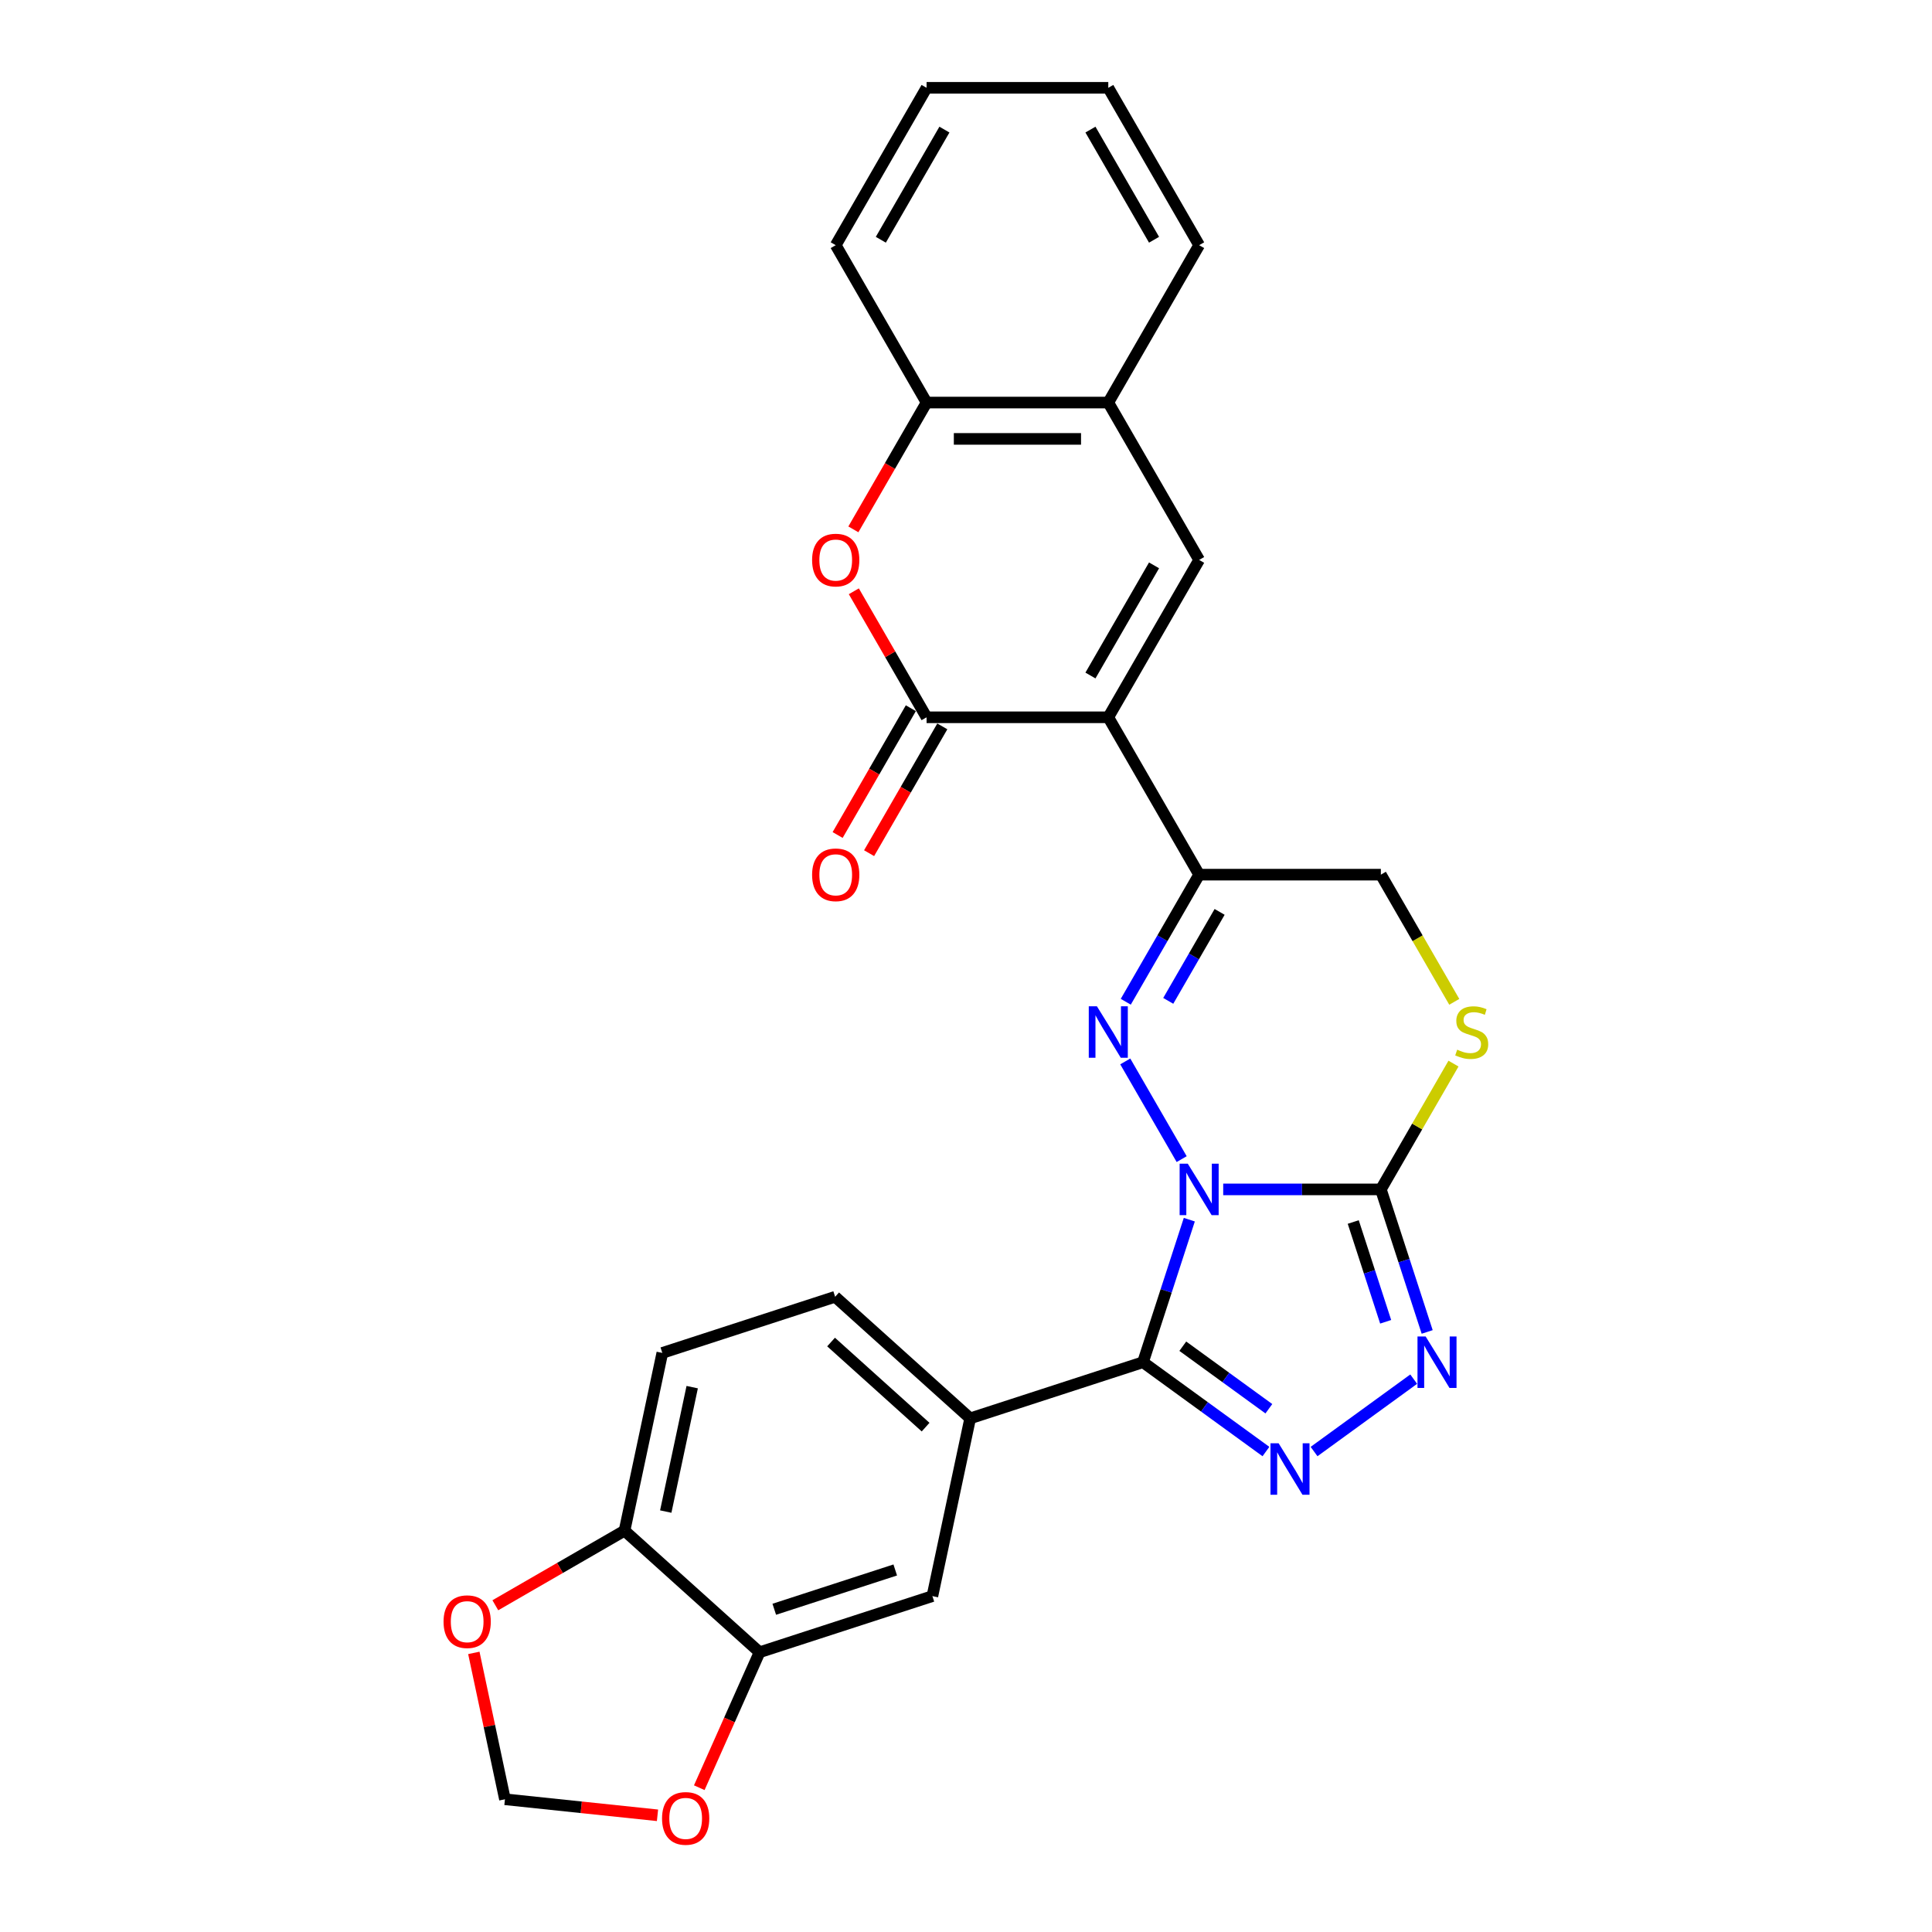 <?xml version='1.0' encoding='iso-8859-1'?>
<svg version='1.1' baseProfile='full'
              xmlns='http://www.w3.org/2000/svg'
                      xmlns:rdkit='http://www.rdkit.org/xml'
                      xmlns:xlink='http://www.w3.org/1999/xlink'
                  xml:space='preserve'
width='1000px' height='1000px' viewBox='0 0 1000 1000'>
<!-- END OF HEADER -->
<rect style='opacity:1.0;fill:#FFFFFF;stroke:none' width='1000' height='1000' x='0' y='0'> </rect>
<path class='bond-0' d='M 615.585,631.298 L 603.598,668.189' style='fill:none;fill-rule:evenodd;stroke:#0000FF;stroke-width:6px;stroke-linecap:butt;stroke-linejoin:miter;stroke-opacity:1' />
<path class='bond-0' d='M 603.598,668.189 L 591.612,705.079' style='fill:none;fill-rule:evenodd;stroke:#000000;stroke-width:6px;stroke-linecap:butt;stroke-linejoin:miter;stroke-opacity:1' />
<path class='bond-1' d='M 611.629,599.959 L 582.435,549.392' style='fill:none;fill-rule:evenodd;stroke:#0000FF;stroke-width:6px;stroke-linecap:butt;stroke-linejoin:miter;stroke-opacity:1' />
<path class='bond-3' d='M 633.129,615.629 L 673.93,615.629' style='fill:none;fill-rule:evenodd;stroke:#0000FF;stroke-width:6px;stroke-linecap:butt;stroke-linejoin:miter;stroke-opacity:1' />
<path class='bond-3' d='M 673.93,615.629 L 714.73,615.629' style='fill:none;fill-rule:evenodd;stroke:#000000;stroke-width:6px;stroke-linecap:butt;stroke-linejoin:miter;stroke-opacity:1' />
<path class='bond-4' d='M 591.612,705.079 L 623.431,728.198' style='fill:none;fill-rule:evenodd;stroke:#000000;stroke-width:6px;stroke-linecap:butt;stroke-linejoin:miter;stroke-opacity:1' />
<path class='bond-4' d='M 623.431,728.198 L 655.25,751.316' style='fill:none;fill-rule:evenodd;stroke:#0000FF;stroke-width:6px;stroke-linecap:butt;stroke-linejoin:miter;stroke-opacity:1' />
<path class='bond-4' d='M 612.214,696.797 L 634.488,712.979' style='fill:none;fill-rule:evenodd;stroke:#000000;stroke-width:6px;stroke-linecap:butt;stroke-linejoin:miter;stroke-opacity:1' />
<path class='bond-4' d='M 634.488,712.979 L 656.761,729.162' style='fill:none;fill-rule:evenodd;stroke:#0000FF;stroke-width:6px;stroke-linecap:butt;stroke-linejoin:miter;stroke-opacity:1' />
<path class='bond-11' d='M 591.612,705.079 L 502.161,734.144' style='fill:none;fill-rule:evenodd;stroke:#000000;stroke-width:6px;stroke-linecap:butt;stroke-linejoin:miter;stroke-opacity:1' />
<path class='bond-5' d='M 582.696,518.506 L 601.686,485.614' style='fill:none;fill-rule:evenodd;stroke:#0000FF;stroke-width:6px;stroke-linecap:butt;stroke-linejoin:miter;stroke-opacity:1' />
<path class='bond-5' d='M 601.686,485.614 L 620.676,452.722' style='fill:none;fill-rule:evenodd;stroke:#000000;stroke-width:6px;stroke-linecap:butt;stroke-linejoin:miter;stroke-opacity:1' />
<path class='bond-5' d='M 604.683,518.043 L 617.977,495.019' style='fill:none;fill-rule:evenodd;stroke:#0000FF;stroke-width:6px;stroke-linecap:butt;stroke-linejoin:miter;stroke-opacity:1' />
<path class='bond-5' d='M 617.977,495.019 L 631.27,471.995' style='fill:none;fill-rule:evenodd;stroke:#000000;stroke-width:6px;stroke-linecap:butt;stroke-linejoin:miter;stroke-opacity:1' />
<path class='bond-2' d='M 573.649,371.268 L 620.676,452.722' style='fill:none;fill-rule:evenodd;stroke:#000000;stroke-width:6px;stroke-linecap:butt;stroke-linejoin:miter;stroke-opacity:1' />
<path class='bond-7' d='M 573.649,371.268 L 479.595,371.268' style='fill:none;fill-rule:evenodd;stroke:#000000;stroke-width:6px;stroke-linecap:butt;stroke-linejoin:miter;stroke-opacity:1' />
<path class='bond-8' d='M 573.649,371.268 L 620.676,289.815' style='fill:none;fill-rule:evenodd;stroke:#000000;stroke-width:6px;stroke-linecap:butt;stroke-linejoin:miter;stroke-opacity:1' />
<path class='bond-8' d='M 564.412,349.645 L 597.331,292.627' style='fill:none;fill-rule:evenodd;stroke:#000000;stroke-width:6px;stroke-linecap:butt;stroke-linejoin:miter;stroke-opacity:1' />
<path class='bond-6' d='M 714.73,615.629 L 726.717,652.519' style='fill:none;fill-rule:evenodd;stroke:#000000;stroke-width:6px;stroke-linecap:butt;stroke-linejoin:miter;stroke-opacity:1' />
<path class='bond-6' d='M 726.717,652.519 L 738.703,689.41' style='fill:none;fill-rule:evenodd;stroke:#0000FF;stroke-width:6px;stroke-linecap:butt;stroke-linejoin:miter;stroke-opacity:1' />
<path class='bond-6' d='M 700.436,632.509 L 708.827,658.332' style='fill:none;fill-rule:evenodd;stroke:#000000;stroke-width:6px;stroke-linecap:butt;stroke-linejoin:miter;stroke-opacity:1' />
<path class='bond-6' d='M 708.827,658.332 L 717.217,684.156' style='fill:none;fill-rule:evenodd;stroke:#0000FF;stroke-width:6px;stroke-linecap:butt;stroke-linejoin:miter;stroke-opacity:1' />
<path class='bond-10' d='M 714.73,615.629 L 733.525,583.075' style='fill:none;fill-rule:evenodd;stroke:#000000;stroke-width:6px;stroke-linecap:butt;stroke-linejoin:miter;stroke-opacity:1' />
<path class='bond-10' d='M 733.525,583.075 L 752.32,550.522' style='fill:none;fill-rule:evenodd;stroke:#CCCC00;stroke-width:6px;stroke-linecap:butt;stroke-linejoin:miter;stroke-opacity:1' />
<path class='bond-28' d='M 680.156,751.316 L 731.727,713.847' style='fill:none;fill-rule:evenodd;stroke:#0000FF;stroke-width:6px;stroke-linecap:butt;stroke-linejoin:miter;stroke-opacity:1' />
<path class='bond-29' d='M 620.676,452.722 L 714.73,452.722' style='fill:none;fill-rule:evenodd;stroke:#000000;stroke-width:6px;stroke-linecap:butt;stroke-linejoin:miter;stroke-opacity:1' />
<path class='bond-9' d='M 479.595,371.268 L 460.767,338.658' style='fill:none;fill-rule:evenodd;stroke:#000000;stroke-width:6px;stroke-linecap:butt;stroke-linejoin:miter;stroke-opacity:1' />
<path class='bond-9' d='M 460.767,338.658 L 441.94,306.049' style='fill:none;fill-rule:evenodd;stroke:#FF0000;stroke-width:6px;stroke-linecap:butt;stroke-linejoin:miter;stroke-opacity:1' />
<path class='bond-19' d='M 471.449,366.566 L 452.502,399.382' style='fill:none;fill-rule:evenodd;stroke:#000000;stroke-width:6px;stroke-linecap:butt;stroke-linejoin:miter;stroke-opacity:1' />
<path class='bond-19' d='M 452.502,399.382 L 433.556,432.199' style='fill:none;fill-rule:evenodd;stroke:#FF0000;stroke-width:6px;stroke-linecap:butt;stroke-linejoin:miter;stroke-opacity:1' />
<path class='bond-19' d='M 487.74,375.971 L 468.793,408.788' style='fill:none;fill-rule:evenodd;stroke:#000000;stroke-width:6px;stroke-linecap:butt;stroke-linejoin:miter;stroke-opacity:1' />
<path class='bond-19' d='M 468.793,408.788 L 449.846,441.604' style='fill:none;fill-rule:evenodd;stroke:#FF0000;stroke-width:6px;stroke-linecap:butt;stroke-linejoin:miter;stroke-opacity:1' />
<path class='bond-12' d='M 620.676,289.815 L 573.649,208.361' style='fill:none;fill-rule:evenodd;stroke:#000000;stroke-width:6px;stroke-linecap:butt;stroke-linejoin:miter;stroke-opacity:1' />
<path class='bond-31' d='M 441.701,273.995 L 460.648,241.178' style='fill:none;fill-rule:evenodd;stroke:#FF0000;stroke-width:6px;stroke-linecap:butt;stroke-linejoin:miter;stroke-opacity:1' />
<path class='bond-31' d='M 460.648,241.178 L 479.595,208.361' style='fill:none;fill-rule:evenodd;stroke:#000000;stroke-width:6px;stroke-linecap:butt;stroke-linejoin:miter;stroke-opacity:1' />
<path class='bond-16' d='M 752.732,518.543 L 733.731,485.632' style='fill:none;fill-rule:evenodd;stroke:#CCCC00;stroke-width:6px;stroke-linecap:butt;stroke-linejoin:miter;stroke-opacity:1' />
<path class='bond-16' d='M 733.731,485.632 L 714.73,452.722' style='fill:none;fill-rule:evenodd;stroke:#000000;stroke-width:6px;stroke-linecap:butt;stroke-linejoin:miter;stroke-opacity:1' />
<path class='bond-15' d='M 502.161,734.144 L 482.606,826.143' style='fill:none;fill-rule:evenodd;stroke:#000000;stroke-width:6px;stroke-linecap:butt;stroke-linejoin:miter;stroke-opacity:1' />
<path class='bond-22' d='M 502.161,734.144 L 432.265,671.209' style='fill:none;fill-rule:evenodd;stroke:#000000;stroke-width:6px;stroke-linecap:butt;stroke-linejoin:miter;stroke-opacity:1' />
<path class='bond-22' d='M 479.089,738.683 L 430.162,694.629' style='fill:none;fill-rule:evenodd;stroke:#000000;stroke-width:6px;stroke-linecap:butt;stroke-linejoin:miter;stroke-opacity:1' />
<path class='bond-13' d='M 573.649,208.361 L 479.595,208.361' style='fill:none;fill-rule:evenodd;stroke:#000000;stroke-width:6px;stroke-linecap:butt;stroke-linejoin:miter;stroke-opacity:1' />
<path class='bond-13' d='M 559.541,227.172 L 493.703,227.172' style='fill:none;fill-rule:evenodd;stroke:#000000;stroke-width:6px;stroke-linecap:butt;stroke-linejoin:miter;stroke-opacity:1' />
<path class='bond-24' d='M 573.649,208.361 L 620.676,126.908' style='fill:none;fill-rule:evenodd;stroke:#000000;stroke-width:6px;stroke-linecap:butt;stroke-linejoin:miter;stroke-opacity:1' />
<path class='bond-25' d='M 479.595,208.361 L 432.567,126.908' style='fill:none;fill-rule:evenodd;stroke:#000000;stroke-width:6px;stroke-linecap:butt;stroke-linejoin:miter;stroke-opacity:1' />
<path class='bond-14' d='M 393.155,855.207 L 482.606,826.143' style='fill:none;fill-rule:evenodd;stroke:#000000;stroke-width:6px;stroke-linecap:butt;stroke-linejoin:miter;stroke-opacity:1' />
<path class='bond-14' d='M 400.76,832.957 L 463.375,812.612' style='fill:none;fill-rule:evenodd;stroke:#000000;stroke-width:6px;stroke-linecap:butt;stroke-linejoin:miter;stroke-opacity:1' />
<path class='bond-18' d='M 393.155,855.207 L 377.549,890.259' style='fill:none;fill-rule:evenodd;stroke:#000000;stroke-width:6px;stroke-linecap:butt;stroke-linejoin:miter;stroke-opacity:1' />
<path class='bond-18' d='M 377.549,890.259 L 361.943,925.31' style='fill:none;fill-rule:evenodd;stroke:#FF0000;stroke-width:6px;stroke-linecap:butt;stroke-linejoin:miter;stroke-opacity:1' />
<path class='bond-30' d='M 393.155,855.207 L 323.259,792.273' style='fill:none;fill-rule:evenodd;stroke:#000000;stroke-width:6px;stroke-linecap:butt;stroke-linejoin:miter;stroke-opacity:1' />
<path class='bond-17' d='M 323.259,792.273 L 342.814,700.274' style='fill:none;fill-rule:evenodd;stroke:#000000;stroke-width:6px;stroke-linecap:butt;stroke-linejoin:miter;stroke-opacity:1' />
<path class='bond-17' d='M 344.592,782.384 L 358.28,717.984' style='fill:none;fill-rule:evenodd;stroke:#000000;stroke-width:6px;stroke-linecap:butt;stroke-linejoin:miter;stroke-opacity:1' />
<path class='bond-20' d='M 323.259,792.273 L 289.821,811.578' style='fill:none;fill-rule:evenodd;stroke:#000000;stroke-width:6px;stroke-linecap:butt;stroke-linejoin:miter;stroke-opacity:1' />
<path class='bond-20' d='M 289.821,811.578 L 256.384,830.883' style='fill:none;fill-rule:evenodd;stroke:#FF0000;stroke-width:6px;stroke-linecap:butt;stroke-linejoin:miter;stroke-opacity:1' />
<path class='bond-21' d='M 340.321,939.598 L 300.841,935.448' style='fill:none;fill-rule:evenodd;stroke:#FF0000;stroke-width:6px;stroke-linecap:butt;stroke-linejoin:miter;stroke-opacity:1' />
<path class='bond-21' d='M 300.841,935.448 L 261.36,931.299' style='fill:none;fill-rule:evenodd;stroke:#000000;stroke-width:6px;stroke-linecap:butt;stroke-linejoin:miter;stroke-opacity:1' />
<path class='bond-32' d='M 245.256,855.534 L 253.308,893.416' style='fill:none;fill-rule:evenodd;stroke:#FF0000;stroke-width:6px;stroke-linecap:butt;stroke-linejoin:miter;stroke-opacity:1' />
<path class='bond-32' d='M 253.308,893.416 L 261.36,931.299' style='fill:none;fill-rule:evenodd;stroke:#000000;stroke-width:6px;stroke-linecap:butt;stroke-linejoin:miter;stroke-opacity:1' />
<path class='bond-23' d='M 432.265,671.209 L 342.814,700.274' style='fill:none;fill-rule:evenodd;stroke:#000000;stroke-width:6px;stroke-linecap:butt;stroke-linejoin:miter;stroke-opacity:1' />
<path class='bond-26' d='M 620.676,126.908 L 573.649,45.455' style='fill:none;fill-rule:evenodd;stroke:#000000;stroke-width:6px;stroke-linecap:butt;stroke-linejoin:miter;stroke-opacity:1' />
<path class='bond-26' d='M 597.331,124.095 L 564.412,67.078' style='fill:none;fill-rule:evenodd;stroke:#000000;stroke-width:6px;stroke-linecap:butt;stroke-linejoin:miter;stroke-opacity:1' />
<path class='bond-33' d='M 432.567,126.908 L 479.595,45.455' style='fill:none;fill-rule:evenodd;stroke:#000000;stroke-width:6px;stroke-linecap:butt;stroke-linejoin:miter;stroke-opacity:1' />
<path class='bond-33' d='M 455.912,124.095 L 488.831,67.078' style='fill:none;fill-rule:evenodd;stroke:#000000;stroke-width:6px;stroke-linecap:butt;stroke-linejoin:miter;stroke-opacity:1' />
<path class='bond-27' d='M 573.649,45.455 L 479.595,45.455' style='fill:none;fill-rule:evenodd;stroke:#000000;stroke-width:6px;stroke-linecap:butt;stroke-linejoin:miter;stroke-opacity:1' />
<path  class='atom-0' d='M 614.788 602.31
L 623.516 616.419
Q 624.382 617.811, 625.774 620.331
Q 627.166 622.852, 627.241 623.002
L 627.241 602.31
L 630.777 602.31
L 630.777 628.947
L 627.128 628.947
L 617.76 613.522
Q 616.669 611.716, 615.503 609.647
Q 614.374 607.577, 614.036 606.938
L 614.036 628.947
L 610.575 628.947
L 610.575 602.31
L 614.788 602.31
' fill='#0000FF'/>
<path  class='atom-2' d='M 567.761 520.857
L 576.489 534.965
Q 577.355 536.357, 578.747 538.878
Q 580.139 541.398, 580.214 541.549
L 580.214 520.857
L 583.75 520.857
L 583.75 547.493
L 580.101 547.493
L 570.733 532.068
Q 569.642 530.262, 568.476 528.193
Q 567.347 526.124, 567.009 525.484
L 567.009 547.493
L 563.547 547.493
L 563.547 520.857
L 567.761 520.857
' fill='#0000FF'/>
<path  class='atom-5' d='M 661.815 747.045
L 670.544 761.153
Q 671.409 762.545, 672.801 765.066
Q 674.193 767.587, 674.268 767.737
L 674.268 747.045
L 677.805 747.045
L 677.805 773.681
L 674.155 773.681
L 664.788 758.256
Q 663.697 756.451, 662.53 754.381
Q 661.402 752.312, 661.063 751.673
L 661.063 773.681
L 657.602 773.681
L 657.602 747.045
L 661.815 747.045
' fill='#0000FF'/>
<path  class='atom-7' d='M 737.907 691.761
L 746.635 705.87
Q 747.5 707.262, 748.892 709.782
Q 750.285 712.303, 750.36 712.453
L 750.36 691.761
L 753.896 691.761
L 753.896 718.398
L 750.247 718.398
L 740.879 702.973
Q 739.788 701.167, 738.622 699.098
Q 737.493 697.028, 737.155 696.389
L 737.155 718.398
L 733.693 718.398
L 733.693 691.761
L 737.907 691.761
' fill='#0000FF'/>
<path  class='atom-10' d='M 420.34 289.89
Q 420.34 283.494, 423.501 279.92
Q 426.661 276.346, 432.567 276.346
Q 438.474 276.346, 441.634 279.92
Q 444.794 283.494, 444.794 289.89
Q 444.794 296.361, 441.597 300.048
Q 438.399 303.697, 432.567 303.697
Q 426.698 303.697, 423.501 300.048
Q 420.34 296.399, 420.34 289.89
M 432.567 300.688
Q 436.631 300.688, 438.813 297.979
Q 441.032 295.232, 441.032 289.89
Q 441.032 284.661, 438.813 282.027
Q 436.631 279.356, 432.567 279.356
Q 428.504 279.356, 426.285 281.99
Q 424.103 284.623, 424.103 289.89
Q 424.103 295.27, 426.285 297.979
Q 428.504 300.688, 432.567 300.688
' fill='#FF0000'/>
<path  class='atom-11' d='M 754.233 543.317
Q 754.534 543.43, 755.776 543.957
Q 757.017 544.483, 758.372 544.822
Q 759.764 545.123, 761.118 545.123
Q 763.639 545.123, 765.106 543.919
Q 766.573 542.678, 766.573 540.533
Q 766.573 539.066, 765.821 538.163
Q 765.106 537.26, 763.977 536.771
Q 762.849 536.282, 760.967 535.718
Q 758.597 535.003, 757.168 534.326
Q 755.776 533.648, 754.76 532.219
Q 753.782 530.789, 753.782 528.381
Q 753.782 525.033, 756.039 522.964
Q 758.334 520.895, 762.849 520.895
Q 765.934 520.895, 769.432 522.362
L 768.567 525.259
Q 765.369 523.942, 762.961 523.942
Q 760.366 523.942, 758.936 525.033
Q 757.506 526.086, 757.544 527.93
Q 757.544 529.36, 758.259 530.225
Q 759.011 531.09, 760.065 531.579
Q 761.156 532.068, 762.961 532.633
Q 765.369 533.385, 766.799 534.137
Q 768.228 534.89, 769.244 536.432
Q 770.298 537.937, 770.298 540.533
Q 770.298 544.22, 767.815 546.214
Q 765.369 548.17, 761.268 548.17
Q 758.898 548.17, 757.092 547.644
Q 755.324 547.155, 753.217 546.289
L 754.233 543.317
' fill='#CCCC00'/>
<path  class='atom-19' d='M 342.672 941.205
Q 342.672 934.81, 345.833 931.236
Q 348.993 927.662, 354.899 927.662
Q 360.806 927.662, 363.966 931.236
Q 367.126 934.81, 367.126 941.205
Q 367.126 947.676, 363.929 951.363
Q 360.731 955.013, 354.899 955.013
Q 349.03 955.013, 345.833 951.363
Q 342.672 947.714, 342.672 941.205
M 354.899 952.003
Q 358.963 952.003, 361.145 949.294
Q 363.364 946.548, 363.364 941.205
Q 363.364 935.976, 361.145 933.342
Q 358.963 930.671, 354.899 930.671
Q 350.836 930.671, 348.617 933.305
Q 346.435 935.938, 346.435 941.205
Q 346.435 946.585, 348.617 949.294
Q 350.836 952.003, 354.899 952.003
' fill='#FF0000'/>
<path  class='atom-20' d='M 420.34 452.797
Q 420.34 446.401, 423.501 442.827
Q 426.661 439.253, 432.567 439.253
Q 438.474 439.253, 441.634 442.827
Q 444.794 446.401, 444.794 452.797
Q 444.794 459.268, 441.597 462.955
Q 438.399 466.604, 432.567 466.604
Q 426.698 466.604, 423.501 462.955
Q 420.34 459.305, 420.34 452.797
M 432.567 463.594
Q 436.631 463.594, 438.813 460.886
Q 441.032 458.139, 441.032 452.797
Q 441.032 447.567, 438.813 444.934
Q 436.631 442.263, 432.567 442.263
Q 428.504 442.263, 426.285 444.896
Q 424.103 447.53, 424.103 452.797
Q 424.103 458.177, 426.285 460.886
Q 428.504 463.594, 432.567 463.594
' fill='#FF0000'/>
<path  class='atom-21' d='M 229.578 839.375
Q 229.578 832.979, 232.739 829.405
Q 235.899 825.831, 241.805 825.831
Q 247.712 825.831, 250.872 829.405
Q 254.032 832.979, 254.032 839.375
Q 254.032 845.846, 250.835 849.533
Q 247.637 853.182, 241.805 853.182
Q 235.936 853.182, 232.739 849.533
Q 229.578 845.884, 229.578 839.375
M 241.805 850.172
Q 245.868 850.172, 248.051 847.464
Q 250.27 844.717, 250.27 839.375
Q 250.27 834.146, 248.051 831.512
Q 245.868 828.841, 241.805 828.841
Q 237.742 828.841, 235.523 831.474
Q 233.34 834.108, 233.34 839.375
Q 233.34 844.755, 235.523 847.464
Q 237.742 850.172, 241.805 850.172
' fill='#FF0000'/>
</svg>
